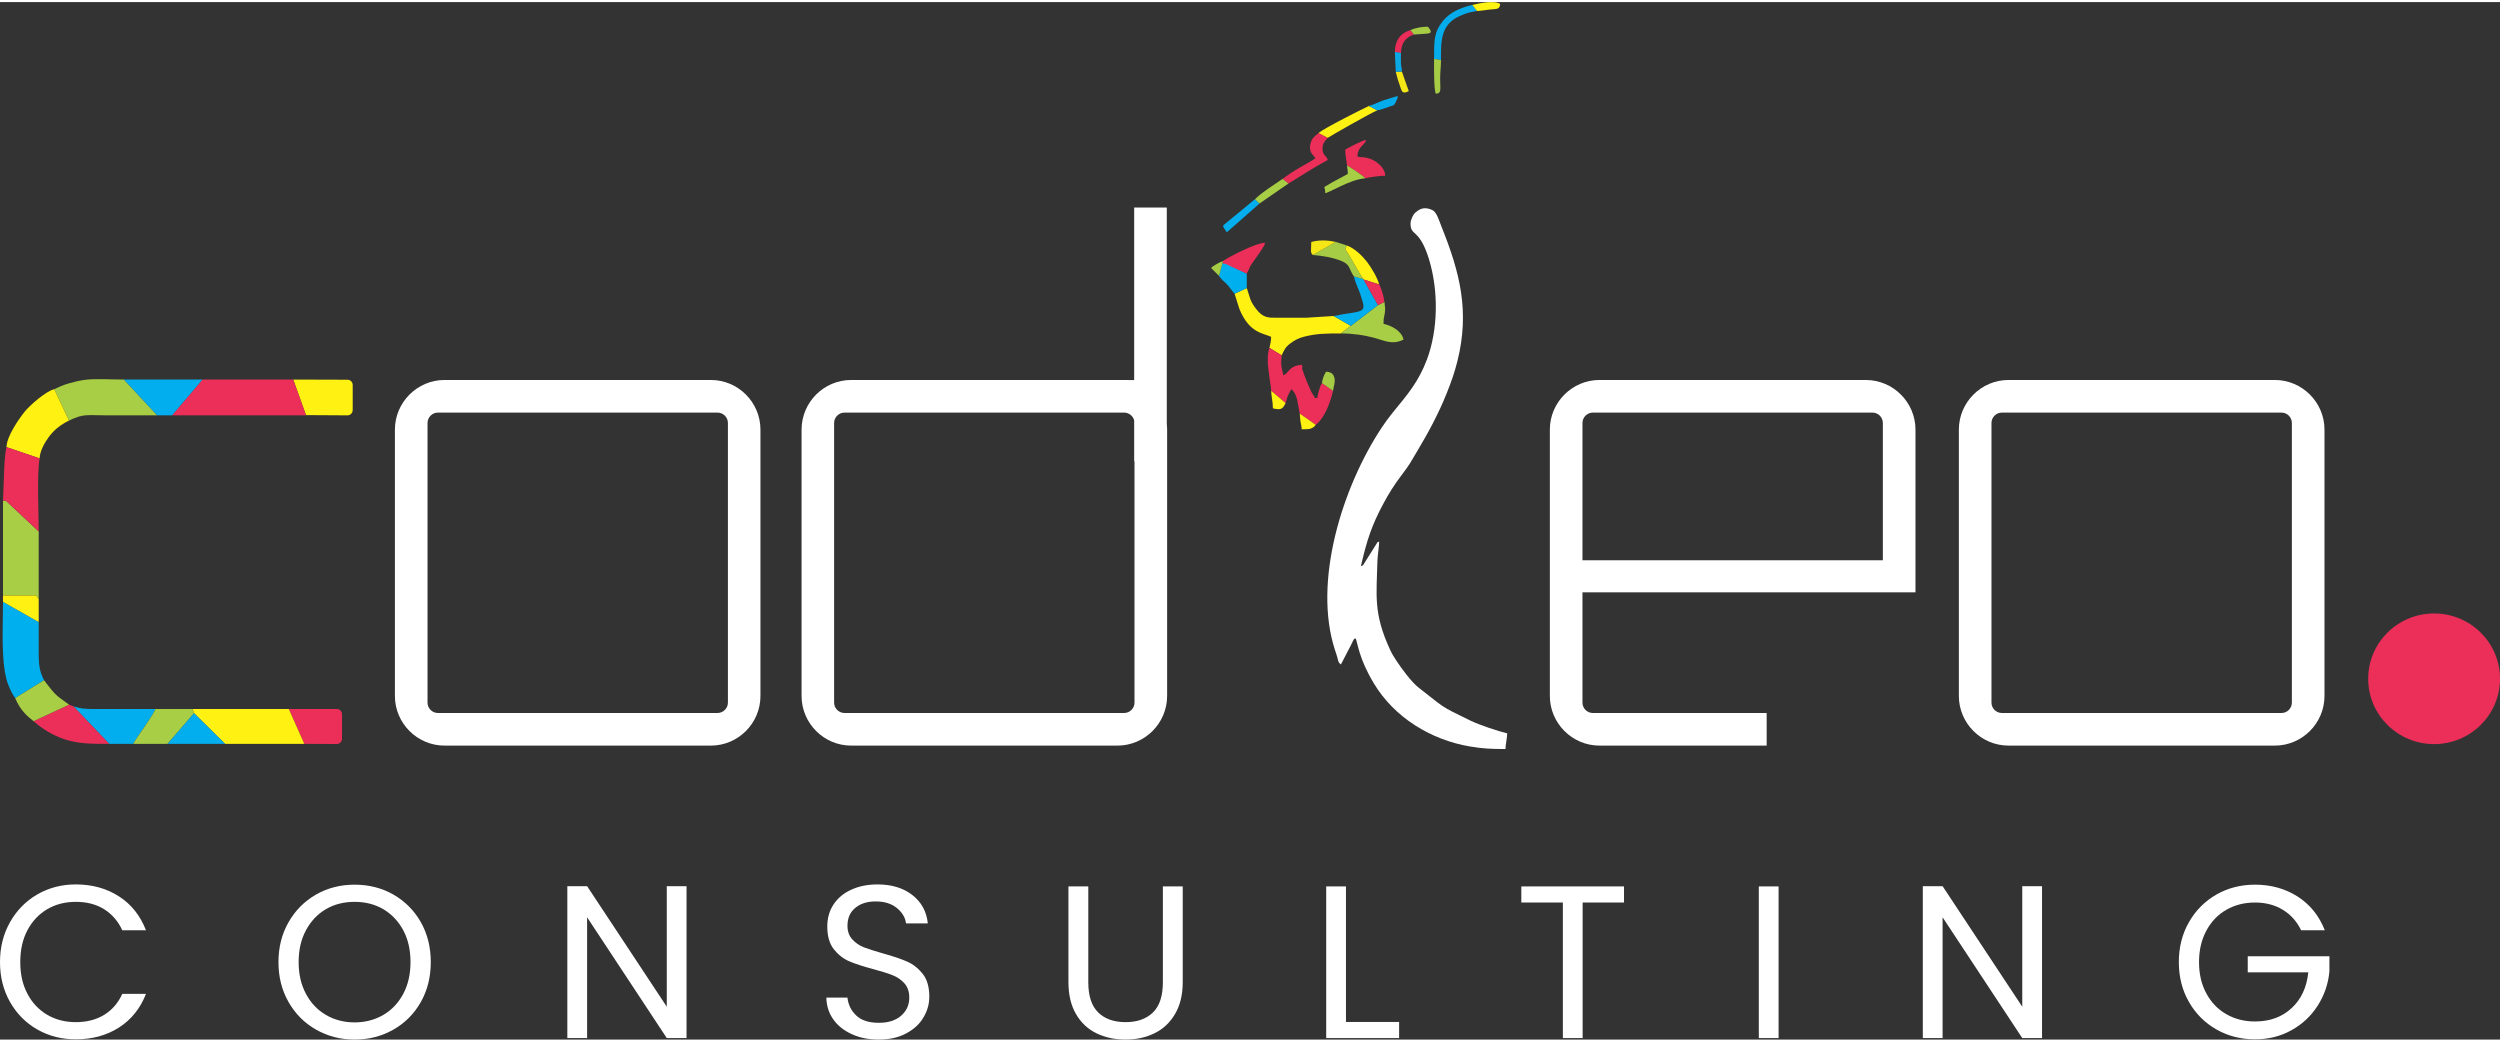 <?xml version="1.0" encoding="UTF-8"?>
<!DOCTYPE svg PUBLIC "-//W3C//DTD SVG 1.1//EN" "http://www.w3.org/Graphics/SVG/1.1/DTD/svg11.dtd">
<!-- Creator: CorelDRAW 2020 (64-Bit Evaluation Version) -->
<svg xmlns="http://www.w3.org/2000/svg" xml:space="preserve" width="300px" height="125px" version="1.1" style="shape-rendering:geometricPrecision; text-rendering:geometricPrecision; image-rendering:optimizeQuality; fill-rule:evenodd; clip-rule:evenodd"
viewBox="0 0 299.69 124.37"
 xmlns:xlink="http://www.w3.org/1999/xlink"
 xmlns:xodm="http://www.corel.com/coreldraw/odm/2003">
 <rect x="0" y="0" width="299.69" height="124.37" fill="#333333" stroke="none"/>
 <defs>
  <style type="text/css">
   <![CDATA[
    .fil4 {fill:#00AFEE}
    .fil5 {fill:#02AEEE}
    .fil7 {fill:#05ACEC}
    .fil11 {fill:#0AA9E6}
    .fil6 {fill:#A6CB45}
    .fil3 {fill:#A8CE45}
    .fil9 {fill:#E92D58}
    .fil1 {fill:#EC2F59}
    .fil8 {fill:#F5E616}
    .fil10 {fill:#FDF412}
    .fil2 {fill:#FFF212}
    .fil0 {fill:white}
    .fil12 {fill:white;fill-rule:nonzero}
   ]]>
  </style>
 </defs>
 <g id="Layer_x0020_1">
  <g id="_2204262772432">
   <g>
    <path class="fil0" d="M53.29 45.3l31.93 0c3.27,0 5.94,2.68 5.94,5.95l0 31.93c0,3.27 -2.67,5.95 -5.94,5.95l-31.93 0c-3.27,0 -5.95,-2.68 -5.95,-5.95l0 -31.93c0,-3.27 2.68,-5.95 5.95,-5.95zm-0.8 3.91l33.52 0c0.69,0 1.25,0.56 1.25,1.25l0 33.52c0,0.68 -0.56,1.24 -1.25,1.24l-33.52 0c-0.68,0 -1.24,-0.56 -1.24,-1.24l0 -33.52c0,-0.69 0.56,-1.25 1.24,-1.25z"/>
    <path class="fil0" d="M102.03 45.3l31.93 0 2 0.01 0 -20.68 3.91 0 0 25.92c0.02,0.23 0.04,0.47 0.04,0.7l0 31.93c0,3.27 -2.68,5.95 -5.95,5.95l-31.93 0c-3.27,0 -5.94,-2.68 -5.94,-5.95l0 -31.93c0,-3.27 2.67,-5.95 5.94,-5.95zm33.97 9.74l-0.04 0 0 -4.9c-0.14,-0.53 -0.63,-0.93 -1.2,-0.93l-33.52 0c-0.69,0 -1.25,0.56 -1.25,1.25l0 33.52c0,0.68 0.56,1.24 1.25,1.24l33.52 0c0.68,0 1.24,-0.56 1.24,-1.24l0 -28.94z"/>
    <path class="fil0" d="M240.77 45.3l31.93 0c3.27,0 5.95,2.68 5.95,5.95l0 31.93c0,3.27 -2.68,5.95 -5.95,5.95l-31.93 0c-3.27,0 -5.95,-2.68 -5.95,-5.95l0 -31.93c0,-3.27 2.68,-5.95 5.95,-5.95zm-0.79 3.91l33.52 0c0.68,0 1.24,0.56 1.24,1.25l0 33.52c0,0.68 -0.56,1.24 -1.24,1.24l-33.52 0c-0.69,0 -1.25,-0.56 -1.25,-1.24l0 -33.52c0,-0.69 0.56,-1.25 1.25,-1.25z"/>
    <path class="fil0" d="M191.74 45.3l31.93 0c3.27,0 5.95,2.68 5.95,5.95l0 19.51 -3.09 0 -0.82 0 -36.01 0 0 13.22c0,0.68 0.56,1.24 1.24,1.24l20.84 0 0 3.91 -20.04 0c-3.27,0 -5.95,-2.68 -5.95,-5.95l0 -31.93c0,-3.27 2.68,-5.95 5.95,-5.95zm33.97 21.61l0 -16.45c0,-0.69 -0.56,-1.25 -1.25,-1.25l-33.52 0c-0.68,0 -1.24,0.56 -1.24,1.25l0 16.45 36.01 0z"/>
    <ellipse class="fil1" cx="291.79" cy="81.12" rx="7.9" ry="7.83"/>
    <g>
     <path class="fil2" d="M35.15 45.25l6.51 0.02c0.34,0 0.62,0.28 0.62,0.63l0 3c0,0.35 -0.28,0.64 -0.62,0.64l-4.98 -0.03 -1.53 -4.26z"/>
     <path class="fil1" d="M34.62 84.74l5.75 0c0.35,0 0.63,0.28 0.63,0.62l0 2.95c0,0.35 -0.28,0.63 -0.63,0.63l-3.89 -0.02 -1.86 -4.18z"/>
     <polygon class="fil1" points="20.62,49.54 36.68,49.54 35.15,45.25 24.27,45.25 "/>
     <polygon class="fil2" points="23.26,85.25 26.98,88.92 36.48,88.92 34.62,84.74 23.07,84.74 "/>
     <polygon class="fil3" points="0.36,71.14 4.33,71.13 4.64,71.58 4.64,63.46 0.76,59.82 0.36,59.75 "/>
     <path class="fil3" d="M6.5 46.4l1.73 3.68 0.04 0.09c1.79,-0.86 2.03,-0.63 4.62,-0.63 1.99,0 3.97,0 5.96,0l-3.99 -4.29c-1.29,0 -3.48,-0.13 -4.66,0.03 -0.67,0.09 -1.3,0.24 -1.96,0.43 -0.74,0.22 -1.14,0.41 -1.74,0.69z"/>
     <path class="fil4" d="M1.82 83.43l3.46 -2.14c-0.43,-0.85 -0.64,-1.52 -0.64,-3.13 0.01,-1.28 0,-2.56 0,-3.84l-4.28 -2.43c0,2.98 -0.25,6.73 0.42,9.3 0.11,0.42 0.27,0.82 0.45,1.22 0.12,0.25 0.35,0.7 0.59,1.02z"/>
     <path class="fil2" d="M0.78 53.35l3.97 1.35c0.02,-0.92 0.68,-2 1.11,-2.58 0.56,-0.75 1.2,-1.29 2.01,-1.75l0.4 -0.2 -1.77 -3.77c-1.03,0.27 -2.92,1.93 -3.54,2.7 -0.66,0.82 -2.16,2.94 -2.18,4.25z"/>
     <path class="fil1" d="M0.36 59.75l0.4 0.07 3.88 3.64c0,-2.26 -0.23,-6.91 0.11,-8.76l-3.97 -1.35c-0.32,1.2 -0.3,4.17 -0.42,6.4z"/>
     <path class="fil5" d="M13.09 88.92l2.88 0c0.47,-0.88 2.5,-3.56 2.65,-4.18l-7.51 0c-0.92,0 -1.51,-0.05 -2.31,-0.32l4.29 4.5z"/>
     <polygon class="fil5" points="18.85,49.54 20.62,49.54 24.27,45.25 14.86,45.25 "/>
     <path class="fil1" d="M4.02 86.2c0.58,0.51 0.99,0.81 1.69,1.24 0.54,0.33 1.33,0.7 2,0.92 1.67,0.56 3.2,0.56 5.38,0.56l-4.29 -4.5 -0.52 -0.2 -4.26 1.98z"/>
     <path class="fil3" d="M15.97 88.92l4.12 0 3.17 -3.67 -0.19 -0.51 -4.45 0c-0.15,0.62 -2.18,3.3 -2.65,4.18z"/>
     <path class="fil3" d="M1.82 83.43c0.62,1.52 1.53,2.23 2.2,2.77l4.26 -1.98c-1.48,-1.13 -1.37,-0.77 -3,-2.93l-3.46 2.14z"/>
     <polygon class="fil5" points="23.26,85.25 20.09,88.92 26.98,88.92 "/>
     <polygon class="fil2" points="0.36,71.89 4.64,74.32 4.64,71.58 4.33,71.13 0.36,71.14 "/>
    </g>
    <g>
     <path class="fil0" d="M169.09 26.55c0,1.58 1.05,0.5 2.21,4.27 1.16,3.79 1.1,8.43 -0.24,12.02 -1.01,2.69 -2.36,4.24 -4.14,6.41 -0.45,0.55 -0.89,1.17 -1.28,1.75 -4.7,7.09 -8.3,18.46 -5.6,26.7 0.12,0.34 0.19,0.55 0.28,0.88 0.11,0.42 0.11,0.6 0.42,0.83l1.25 -2.41c0.08,-0.14 0.13,-0.3 0.2,-0.42 0.2,-0.32 0,-0.18 0.32,-0.3 0.26,0.54 0.34,2.34 2.2,5.42 2.43,4.04 6.81,6.74 11.48,7.53 1.58,0.27 2.63,0.31 4.28,0.31 0.01,-0.53 0.2,-1.35 0.21,-1.88 -1.06,-0.24 -3.38,-1.02 -4.42,-1.53 -3.84,-1.86 -3.02,-1.5 -6.19,-3.94 -0.86,-0.67 -2.07,-2.31 -2.69,-3.26 -0.29,-0.43 -0.54,-0.85 -0.76,-1.33 -2,-4.35 -1.6,-6.46 -1.5,-10.62 0.02,-0.66 0.2,-1.66 0.21,-2.3 -0.31,0.11 -0.12,-0.02 -0.34,0.29l-1.45 2.31c-0.16,0.24 -0.08,0.24 -0.4,0.33 0.71,-3.06 1.27,-4.86 2.75,-7.59 0.6,-1.12 1.25,-2.14 1.99,-3.13 1.3,-1.73 1.01,-1.4 2.07,-3.16 1.25,-2.08 2.53,-4.46 3.48,-6.85 0.52,-1.3 0.93,-2.44 1.28,-3.84 1.48,-5.94 0.32,-10.57 -1.88,-16.05 -0.3,-0.77 -0.61,-1.8 -1.09,-2.04 -0.81,-0.39 -1.41,-0.31 -2.08,0.29 -0.27,0.24 -0.57,0.87 -0.57,1.31z"/>
     <path class="fil2" d="M148 34.96l0.56 1.79c1.19,2.95 2.84,2.91 3.82,3.38 -0.01,0.51 -0.09,0.81 -0.2,1.32l1.46 0.9c0.3,-0.64 0.44,-0.98 1.01,-1.41 0.53,-0.4 0.94,-0.64 1.68,-0.83 1.48,-0.37 2.5,-0.39 4.41,-0.39l1.19 -0.91 -2.06 -1.18 -3.31 0.21c-1.18,0.01 -2.37,-0.01 -3.55,0 -0.98,0 -1.63,0.02 -2.46,-1.09 -0.26,-0.34 -0.52,-0.74 -0.66,-1.12l-0.43 -1.35 -1.46 0.68z"/>
     <path class="fil1" d="M152.38 46.6l1.73 1.47c0.32,-0.98 0.12,-0.62 0.68,-1.67 0.38,0.26 0.58,0.8 0.71,1.27l0.31 1.66 1.92 1.35c0.53,-0.41 0.95,-1.06 1.27,-1.73 0.3,-0.63 0.64,-1.63 0.8,-2.34l-1.33 -0.94c-0.22,0.27 -0.55,1.48 -0.55,1.78l-0.32 0c-0.09,-0.35 -0.04,-0.14 -0.22,-0.41 -0.35,-0.54 -1.19,-2.68 -1.28,-3.08 -0.07,-0.36 0.16,0 -0.06,-0.48 -1.6,0.13 -1.59,1.09 -2.19,1.25 -0.27,-1.15 -0.33,-1.09 -0.21,-2.38l-1.46 -0.9c-0.27,0.68 -0.23,1.8 -0.13,2.57 0.07,0.51 0.1,0.78 0.17,1.29 0.06,0.43 0.16,0.89 0.16,1.29z"/>
     <path class="fil3" d="M165.19 36.32l-4.45 3.4c1.46,0 2.81,0.21 3.97,0.52 1.21,0.32 2.22,0.91 3.54,0.21 -0.25,-1.09 -1.51,-1.68 -2.4,-1.88 0,-0.53 0.04,-0.76 0.16,-1.32 0.07,-0.48 0.01,-0.87 -0.05,-1.3l-0.77 0.37z"/>
     <path class="fil1" d="M161.47 19.57c0.47,0.28 1.88,1.2 2.2,1.55 0.53,-0.13 1.77,-0.31 2.39,-0.31 -0.02,-0.98 -1.17,-1.93 -2.23,-2.15 -0.55,-0.11 -0.82,-0.03 -1.11,-0.15 0.03,-1.21 0.87,-1.32 1.05,-1.98 -0.5,0.04 -2.04,0.9 -2.51,1.15 0,0.63 0.16,1.31 0.21,1.89z"/>
     <path class="fil1" d="M153.74 21.2l0.72 0.55c1.57,-0.96 3.04,-1.94 4.71,-2.82 -0.14,-0.51 -0.61,-0.58 -0.63,-1.26 -0.03,-0.67 0.2,-0.91 0.63,-1.4l-1.1 -0.58c-0.61,0.53 -0.86,0.66 -1.01,1.45 -0.16,0.9 0.42,1.24 0.65,1.58 -0.81,0.54 -1.89,1.06 -3.01,1.8 -0.36,0.24 -0.63,0.45 -0.96,0.68z"/>
     <path class="fil5" d="M159.87 37.63l2.06 1.18 3.26 -2.49 -1.74 -3.07 0 -0.03 -1.15 -0.34c0.12,0.58 0.45,1.31 0.68,1.88 0.14,0.36 0.18,0.57 0.3,0.95 0.55,1.66 -0.18,1.27 -3.41,1.92z"/>
     <path class="fil1" d="M146.61 31.05l-0.08 0.28 2.93 1.24c0.67,-1.34 -0.01,-0.31 1.09,-1.9 0.27,-0.39 1.07,-1.43 1.1,-1.82 -1.06,0 -4.43,1.72 -5.04,2.2z"/>
     <path class="fil4" d="M146.13 32.82c0.23,0.39 0.62,0.67 0.96,1.02 0.34,0.36 0.56,0.76 0.91,1.12l1.46 -0.68 0 -1.71 -2.56 -1.19 -0.37 -0.05 -0.4 1.49z"/>
     <path class="fil6" d="M157.39 30.32c1.17,0.09 2.25,0.29 3.15,0.61 1.42,0.5 1.06,0.96 1.76,1.95l1.15 0.34c-0.44,-0.59 -0.84,-1.38 -1.21,-2 -0.21,-0.35 -0.37,-0.64 -0.58,-0.99 -0.37,-0.64 -0.42,-0.36 -0.23,-1.06l-1.31 -0.42 -2.73 1.57z"/>
     <path class="fil2" d="M158.07 15.69l1.1 0.58c0.32,-0.23 5.33,-3.08 5.93,-3.29l-1 -0.53c-0.77,0.36 -5.36,2.66 -6.03,3.24z"/>
     <path class="fil7" d="M171.91 6.82l0.83 0.12c0,-2.12 -0.11,-4.24 2.27,-5.28 1.02,-0.44 1.02,-0.39 2.05,-0.59l-0.56 -0.73c-1.49,0.35 -2.74,0.92 -3.56,1.96 -1.04,1.3 -1.03,2.28 -1.03,4.52z"/>
     <path class="fil2" d="M163.45 33.22l0 0.03 1.88 0.6c-0.2,-0.81 -0.98,-2.09 -1.5,-2.76 -0.57,-0.72 -1.49,-1.61 -2.4,-1.92 -0.19,0.7 -0.14,0.42 0.23,1.06 0.21,0.35 0.37,0.64 0.58,0.99 0.37,0.62 0.77,1.41 1.21,2z"/>
     <path class="fil3" d="M163.67 21.12c-0.32,-0.35 -1.73,-1.27 -2.2,-1.55 0.03,0.4 0.1,0.48 0.1,1.03 -0.5,0.27 -0.88,0.49 -1.43,0.77 -0.52,0.26 -0.9,0.54 -1.39,0.8 0.08,0.3 0.11,0.32 0.11,0.73 0.52,-0.04 2.9,-1.62 4.81,-1.78z"/>
     <path class="fil5" d="M150.98 24.15l-0.54 -0.52 -3.8 3.13c-0.07,0.28 0.2,0.42 0.42,0.84l3.92 -3.45z"/>
     <path class="fil3" d="M150.44 23.63l0.54 0.52 3.05 -2.11c0.2,-0.13 0.26,-0.17 0.43,-0.29l-0.72 -0.55c-1.06,0.75 -2.38,1.52 -3.3,2.43z"/>
     <path class="fil1" d="M165.19 36.32l0.77 -0.37c-0.01,-0.17 -0.19,-1.18 -0.55,-1.96l-0.08 -0.14 -1.88 -0.6 1.74 3.07z"/>
     <path class="fil6" d="M172.74 6.94l-0.83 -0.12c0,0.88 -0.04,3.64 0.21,4.17 0.72,-0.06 0.52,-0.48 0.52,-1.78 0,-0.91 0.1,-1.4 0.1,-2.27z"/>
     <path class="fil8" d="M157.39 30.32l2.73 -1.57c-0.38,-0.07 -1.57,-0.36 -2.93,0 0,0.97 -0.16,1.3 0.2,1.57z"/>
     <path class="fil7" d="M164.1 12.45l1 0.53c0.34,-0.03 1.26,-0.39 1.62,-0.5 0.41,-0.12 0.44,-0.11 0.75,-0.83 0.08,-0.2 0.19,-0.38 -0.05,-0.36l-1.61 0.5c-0.57,0.2 -1.18,0.53 -1.71,0.66z"/>
     <path class="fil9" d="M167.21 5.98l0.73 0.13c0.04,-1.78 1.27,-2.1 1.55,-2.22l-0.41 -0.53c-1.35,0.4 -1.87,1.42 -1.87,2.62z"/>
     <path class="fil10" d="M176.5 0.34l0.56 0.73c0.35,-0.01 1.24,-0.14 1.56,-0.18 0.7,-0.09 1.16,0.06 1.22,-0.66 -0.73,-0.49 -2.57,-0.07 -3.34,0.11z"/>
     <path class="fil6" d="M158.47 45.67l1.33 0.94c0.04,-0.49 0.29,-0.98 0.17,-1.53 -0.11,-0.52 -0.42,-0.75 -1.01,-0.77 -0.23,0.35 -0.44,0.89 -0.49,1.36z"/>
     <path class="fil2" d="M154.11 48.07l-1.73 -1.47c0.02,0.7 0.21,1.27 0.21,2.1 0.92,0.21 1.16,0.14 1.52,-0.63z"/>
     <path class="fil2" d="M157.73 50.68l-1.92 -1.35c0.03,0.4 0.05,0.7 0.09,0.97 0.07,0.37 0.13,0.56 0.14,0.91 0.89,0 1.27,0 1.69,-0.53z"/>
     <path class="fil8" d="M168.05 8.32l-0.73 0.05c0.13,0.59 0.28,1.04 0.48,1.62 0.26,0.76 0.28,1.07 1.08,0.69l-0.83 -2.36z"/>
     <path class="fil11" d="M167.32 8.37l0.73 -0.05c0,-0.53 -0.08,-0.51 -0.11,-0.98 -0.02,-0.39 0,-0.84 0,-1.23l-0.73 -0.13c0.01,0.59 0.09,1.63 0.11,2.39z"/>
     <path class="fil6" d="M169.08 3.36l0.41 0.53 1.49 -0.1c0.89,-0.04 0.45,-0.47 0.2,-0.84 -0.61,0 -1.46,0.11 -2.1,0.41z"/>
     <path class="fil6" d="M146.13 32.82l0.48 -1.77c-0.34,0.09 -1.23,0.56 -1.43,0.83l0.95 0.94z"/>
    </g>
   </g>
   <path class="fil12" d="M0 115.08c0,-1.77 0.4,-3.37 1.2,-4.78 0.8,-1.42 1.89,-2.53 3.27,-3.33 1.39,-0.8 2.92,-1.2 4.61,-1.2 1.98,0 3.71,0.48 5.19,1.44 1.48,0.95 2.55,2.31 3.23,4.06l-2.84 0c-0.5,-1.09 -1.23,-1.93 -2.18,-2.53 -0.95,-0.59 -2.08,-0.88 -3.4,-0.88 -1.27,0 -2.41,0.29 -3.42,0.88 -1.01,0.6 -1.8,1.44 -2.37,2.52 -0.58,1.09 -0.86,2.36 -0.86,3.82 0,1.45 0.28,2.71 0.86,3.8 0.57,1.09 1.36,1.92 2.37,2.52 1.01,0.59 2.15,0.88 3.42,0.88 1.32,0 2.45,-0.29 3.4,-0.87 0.95,-0.58 1.68,-1.42 2.18,-2.52l2.84 0c-0.68,1.74 -1.75,3.08 -3.23,4.03 -1.48,0.95 -3.21,1.42 -5.19,1.42 -1.69,0 -3.22,-0.39 -4.61,-1.18 -1.38,-0.79 -2.47,-1.89 -3.27,-3.3 -0.8,-1.41 -1.2,-3 -1.2,-4.78z"/>
   <path id="1" class="fil12" d="M42.51 124.37c-1.69,0 -3.23,-0.4 -4.62,-1.19 -1.39,-0.79 -2.49,-1.89 -3.3,-3.31 -0.81,-1.42 -1.21,-3.01 -1.21,-4.79 0,-1.77 0.4,-3.37 1.21,-4.78 0.81,-1.42 1.91,-2.52 3.3,-3.32 1.39,-0.79 2.93,-1.18 4.62,-1.18 1.7,0 3.25,0.39 4.64,1.18 1.39,0.8 2.49,1.9 3.29,3.3 0.8,1.41 1.2,3.01 1.2,4.8 0,1.79 -0.4,3.39 -1.2,4.8 -0.8,1.41 -1.9,2.51 -3.29,3.3 -1.39,0.79 -2.94,1.19 -4.64,1.19zm0 -2.06c1.27,0 2.41,-0.3 3.43,-0.89 1.01,-0.59 1.81,-1.43 2.4,-2.53 0.58,-1.09 0.87,-2.36 0.87,-3.81 0,-1.46 -0.29,-2.73 -0.87,-3.82 -0.59,-1.08 -1.38,-1.92 -2.39,-2.52 -1.01,-0.59 -2.16,-0.88 -3.44,-0.88 -1.29,0 -2.44,0.29 -3.45,0.88 -1.01,0.6 -1.8,1.44 -2.38,2.52 -0.59,1.09 -0.88,2.36 -0.88,3.82 0,1.45 0.29,2.72 0.88,3.81 0.58,1.1 1.38,1.94 2.4,2.53 1.01,0.59 2.16,0.89 3.43,0.89z"/>
   <polygon id="2" class="fil12" points="82.3,124.19 79.93,124.19 70.38,109.71 70.38,124.19 68.01,124.19 68.01,105.98 70.38,105.98 79.93,120.43 79.93,105.98 82.3,105.98 "/>
   <path id="3" class="fil12" d="M105.35 124.37c-1.2,0 -2.28,-0.21 -3.22,-0.64 -0.95,-0.43 -1.7,-1.02 -2.23,-1.77 -0.54,-0.76 -0.82,-1.63 -0.84,-2.62l2.53 0c0.09,0.85 0.44,1.56 1.06,2.15 0.61,0.58 1.51,0.87 2.7,0.87 1.13,0 2.02,-0.28 2.67,-0.85 0.65,-0.56 0.98,-1.29 0.98,-2.17 0,-0.7 -0.19,-1.27 -0.57,-1.7 -0.39,-0.44 -0.87,-0.77 -1.44,-0.99 -0.57,-0.23 -1.35,-0.47 -2.32,-0.73 -1.2,-0.32 -2.16,-0.63 -2.88,-0.94 -0.72,-0.31 -1.34,-0.81 -1.86,-1.47 -0.51,-0.67 -0.76,-1.57 -0.76,-2.7 0,-1 0.25,-1.87 0.75,-2.64 0.51,-0.76 1.21,-1.36 2.13,-1.77 0.91,-0.42 1.96,-0.63 3.14,-0.63 1.71,0 3.1,0.43 4.19,1.28 1.08,0.85 1.7,1.98 1.84,3.39l-2.61 0c-0.09,-0.7 -0.45,-1.31 -1.1,-1.84 -0.64,-0.53 -1.49,-0.79 -2.55,-0.79 -1,0 -1.8,0.25 -2.43,0.77 -0.63,0.51 -0.94,1.23 -0.94,2.15 0,0.66 0.19,1.2 0.56,1.61 0.38,0.42 0.84,0.74 1.38,0.96 0.55,0.21 1.32,0.46 2.31,0.74 1.2,0.33 2.17,0.66 2.9,0.98 0.73,0.32 1.35,0.82 1.88,1.48 0.52,0.67 0.78,1.58 0.78,2.73 0,0.89 -0.24,1.72 -0.71,2.5 -0.46,0.79 -1.16,1.42 -2.08,1.91 -0.92,0.49 -2.01,0.73 -3.26,0.73z"/>
   <path id="4" class="fil12" d="M130.46 106.01l0 11.5c0,1.62 0.39,2.82 1.18,3.6 0.79,0.78 1.89,1.17 3.3,1.17 1.39,0 2.48,-0.39 3.28,-1.17 0.79,-0.78 1.18,-1.98 1.18,-3.6l0 -11.5 2.38 0 0 11.47c0,1.52 -0.31,2.79 -0.92,3.82 -0.61,1.04 -1.43,1.81 -2.46,2.31 -1.04,0.51 -2.2,0.76 -3.48,0.76 -1.29,0 -2.45,-0.25 -3.49,-0.76 -1.03,-0.5 -1.85,-1.27 -2.45,-2.31 -0.6,-1.03 -0.9,-2.3 -0.9,-3.82l0 -11.47 2.38 0z"/>
   <polygon id="5" class="fil12" points="161.35,122.26 167.72,122.26 167.72,124.19 158.98,124.19 158.98,106.01 161.35,106.01 "/>
   <polygon id="6" class="fil12" points="194.68,106.01 194.68,107.94 189.72,107.94 189.72,124.19 187.35,124.19 187.35,107.94 182.37,107.94 182.37,106.01 "/>
   <polygon id="7" class="fil12" points="213.21,106.01 213.21,124.19 210.84,124.19 210.84,106.01 "/>
   <polygon id="8" class="fil12" points="244.79,124.19 242.42,124.19 232.87,109.71 232.87,124.19 230.5,124.19 230.5,105.98 232.87,105.98 242.42,120.43 242.42,105.98 244.79,105.98 "/>
   <path id="9" class="fil12" d="M275.85 111.27c-0.51,-1.06 -1.24,-1.88 -2.2,-2.46 -0.95,-0.58 -2.06,-0.87 -3.33,-0.87 -1.27,0 -2.42,0.29 -3.43,0.87 -1.02,0.58 -1.82,1.42 -2.4,2.5 -0.59,1.09 -0.88,2.35 -0.88,3.77 0,1.43 0.29,2.68 0.88,3.76 0.58,1.08 1.38,1.91 2.4,2.49 1.01,0.58 2.16,0.87 3.43,0.87 1.77,0 3.23,-0.53 4.38,-1.59 1.15,-1.06 1.82,-2.49 2.01,-4.3l-7.26 0 0 -1.93 9.79 0 0 1.82c-0.14,1.5 -0.61,2.87 -1.41,4.11 -0.8,1.25 -1.85,2.23 -3.16,2.95 -1.3,0.72 -2.75,1.08 -4.35,1.08 -1.69,0 -3.23,-0.39 -4.62,-1.18 -1.39,-0.79 -2.49,-1.89 -3.3,-3.3 -0.81,-1.41 -1.21,-3 -1.21,-4.78 0,-1.77 0.4,-3.37 1.21,-4.78 0.81,-1.42 1.91,-2.52 3.3,-3.32 1.39,-0.79 2.93,-1.18 4.62,-1.18 1.93,0 3.63,0.48 5.12,1.43 1.49,0.96 2.57,2.31 3.25,4.04l-2.84 0z"/>
  </g>
 </g>
</svg>
